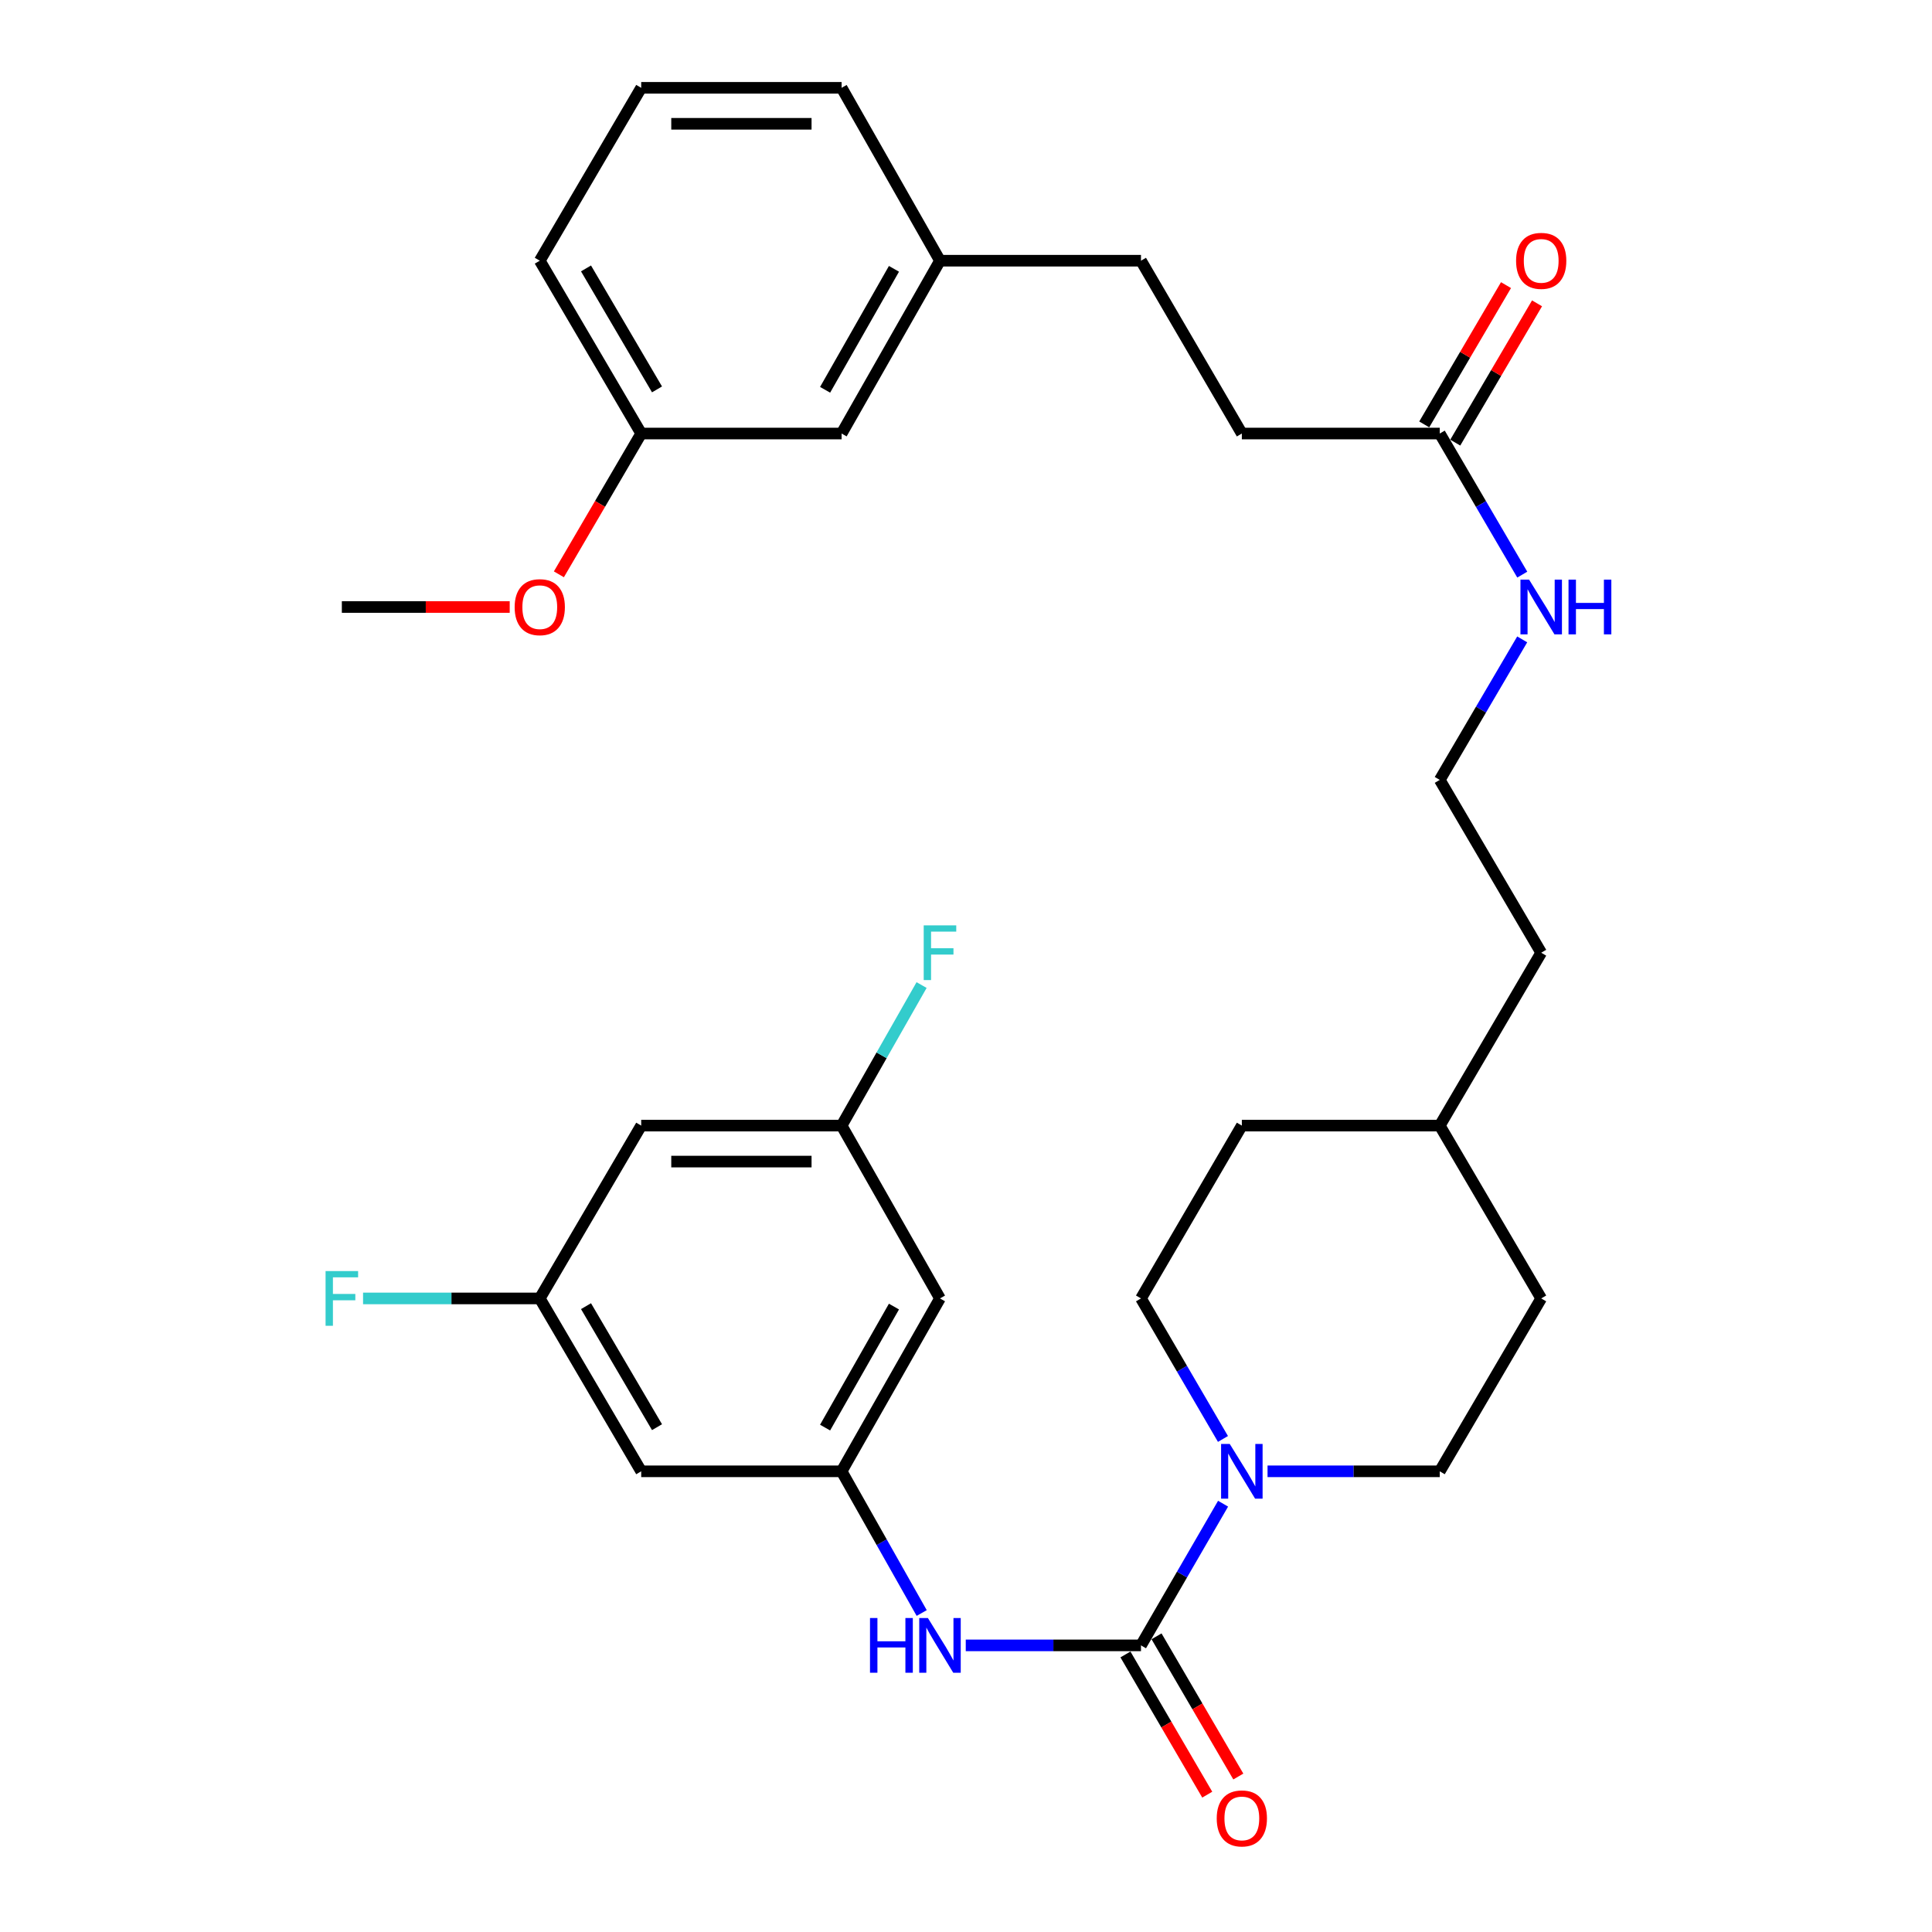 <?xml version='1.0' encoding='iso-8859-1'?>
<svg version='1.1' baseProfile='full'
              xmlns='http://www.w3.org/2000/svg'
                      xmlns:rdkit='http://www.rdkit.org/xml'
                      xmlns:xlink='http://www.w3.org/1999/xlink'
                  xml:space='preserve'
width='1000px' height='1000px' viewBox='0 0 1000 1000'>
<!-- END OF HEADER -->
<rect style='opacity:1.0;fill:#FFFFFF;stroke:none' width='1000' height='1000' x='0' y='0'> </rect>
<path class='bond-0' d='M 590.574,851.645 L 611.818,814.979' style='fill:none;fill-rule:evenodd;stroke:#000000;stroke-width:6px;stroke-linecap:butt;stroke-linejoin:miter;stroke-opacity:1' />
<path class='bond-0' d='M 611.818,814.979 L 633.062,778.313' style='fill:none;fill-rule:evenodd;stroke:#0000FF;stroke-width:6px;stroke-linecap:butt;stroke-linejoin:miter;stroke-opacity:1' />
<path class='bond-1' d='M 590.574,851.645 L 545.224,851.645' style='fill:none;fill-rule:evenodd;stroke:#000000;stroke-width:6px;stroke-linecap:butt;stroke-linejoin:miter;stroke-opacity:1' />
<path class='bond-1' d='M 545.224,851.645 L 499.874,851.645' style='fill:none;fill-rule:evenodd;stroke:#0000FF;stroke-width:6px;stroke-linecap:butt;stroke-linejoin:miter;stroke-opacity:1' />
<path class='bond-4' d='M 582.532,856.337 L 603.7,892.624' style='fill:none;fill-rule:evenodd;stroke:#000000;stroke-width:6px;stroke-linecap:butt;stroke-linejoin:miter;stroke-opacity:1' />
<path class='bond-4' d='M 603.7,892.624 L 624.868,928.912' style='fill:none;fill-rule:evenodd;stroke:#FF0000;stroke-width:6px;stroke-linecap:butt;stroke-linejoin:miter;stroke-opacity:1' />
<path class='bond-4' d='M 598.616,846.954 L 619.784,883.241' style='fill:none;fill-rule:evenodd;stroke:#000000;stroke-width:6px;stroke-linecap:butt;stroke-linejoin:miter;stroke-opacity:1' />
<path class='bond-4' d='M 619.784,883.241 L 640.953,919.529' style='fill:none;fill-rule:evenodd;stroke:#FF0000;stroke-width:6px;stroke-linecap:butt;stroke-linejoin:miter;stroke-opacity:1' />
<path class='bond-10' d='M 633.004,744.8 L 611.789,708.433' style='fill:none;fill-rule:evenodd;stroke:#0000FF;stroke-width:6px;stroke-linecap:butt;stroke-linejoin:miter;stroke-opacity:1' />
<path class='bond-10' d='M 611.789,708.433 L 590.574,672.065' style='fill:none;fill-rule:evenodd;stroke:#000000;stroke-width:6px;stroke-linecap:butt;stroke-linejoin:miter;stroke-opacity:1' />
<path class='bond-11' d='M 656.076,761.55 L 700.644,761.55' style='fill:none;fill-rule:evenodd;stroke:#0000FF;stroke-width:6px;stroke-linecap:butt;stroke-linejoin:miter;stroke-opacity:1' />
<path class='bond-11' d='M 700.644,761.55 L 745.212,761.55' style='fill:none;fill-rule:evenodd;stroke:#000000;stroke-width:6px;stroke-linecap:butt;stroke-linejoin:miter;stroke-opacity:1' />
<path class='bond-2' d='M 477.069,834.898 L 456.342,798.224' style='fill:none;fill-rule:evenodd;stroke:#0000FF;stroke-width:6px;stroke-linecap:butt;stroke-linejoin:miter;stroke-opacity:1' />
<path class='bond-2' d='M 456.342,798.224 L 435.615,761.55' style='fill:none;fill-rule:evenodd;stroke:#000000;stroke-width:6px;stroke-linecap:butt;stroke-linejoin:miter;stroke-opacity:1' />
<path class='bond-5' d='M 435.615,761.55 L 486.533,672.065' style='fill:none;fill-rule:evenodd;stroke:#000000;stroke-width:6px;stroke-linecap:butt;stroke-linejoin:miter;stroke-opacity:1' />
<path class='bond-5' d='M 427.068,738.918 L 462.711,676.279' style='fill:none;fill-rule:evenodd;stroke:#000000;stroke-width:6px;stroke-linecap:butt;stroke-linejoin:miter;stroke-opacity:1' />
<path class='bond-6' d='M 435.615,761.55 L 331.885,761.55' style='fill:none;fill-rule:evenodd;stroke:#000000;stroke-width:6px;stroke-linecap:butt;stroke-linejoin:miter;stroke-opacity:1' />
<path class='bond-3' d='M 745.212,224.393 L 766.567,260.91' style='fill:none;fill-rule:evenodd;stroke:#000000;stroke-width:6px;stroke-linecap:butt;stroke-linejoin:miter;stroke-opacity:1' />
<path class='bond-3' d='M 766.567,260.91 L 787.922,297.428' style='fill:none;fill-rule:evenodd;stroke:#0000FF;stroke-width:6px;stroke-linecap:butt;stroke-linejoin:miter;stroke-opacity:1' />
<path class='bond-12' d='M 753.241,229.107 L 774.403,193.056' style='fill:none;fill-rule:evenodd;stroke:#000000;stroke-width:6px;stroke-linecap:butt;stroke-linejoin:miter;stroke-opacity:1' />
<path class='bond-12' d='M 774.403,193.056 L 795.566,157.006' style='fill:none;fill-rule:evenodd;stroke:#FF0000;stroke-width:6px;stroke-linecap:butt;stroke-linejoin:miter;stroke-opacity:1' />
<path class='bond-12' d='M 737.182,219.68 L 758.345,183.629' style='fill:none;fill-rule:evenodd;stroke:#000000;stroke-width:6px;stroke-linecap:butt;stroke-linejoin:miter;stroke-opacity:1' />
<path class='bond-12' d='M 758.345,183.629 L 779.507,147.579' style='fill:none;fill-rule:evenodd;stroke:#FF0000;stroke-width:6px;stroke-linecap:butt;stroke-linejoin:miter;stroke-opacity:1' />
<path class='bond-14' d='M 745.212,224.393 L 642.775,224.393' style='fill:none;fill-rule:evenodd;stroke:#000000;stroke-width:6px;stroke-linecap:butt;stroke-linejoin:miter;stroke-opacity:1' />
<path class='bond-8' d='M 486.533,672.065 L 435.615,582.612' style='fill:none;fill-rule:evenodd;stroke:#000000;stroke-width:6px;stroke-linecap:butt;stroke-linejoin:miter;stroke-opacity:1' />
<path class='bond-7' d='M 331.885,761.55 L 279.384,672.065' style='fill:none;fill-rule:evenodd;stroke:#000000;stroke-width:6px;stroke-linecap:butt;stroke-linejoin:miter;stroke-opacity:1' />
<path class='bond-7' d='M 340.071,738.704 L 303.32,676.065' style='fill:none;fill-rule:evenodd;stroke:#000000;stroke-width:6px;stroke-linecap:butt;stroke-linejoin:miter;stroke-opacity:1' />
<path class='bond-9' d='M 279.384,672.065 L 331.885,582.612' style='fill:none;fill-rule:evenodd;stroke:#000000;stroke-width:6px;stroke-linecap:butt;stroke-linejoin:miter;stroke-opacity:1' />
<path class='bond-15' d='M 279.384,672.065 L 233.651,672.065' style='fill:none;fill-rule:evenodd;stroke:#000000;stroke-width:6px;stroke-linecap:butt;stroke-linejoin:miter;stroke-opacity:1' />
<path class='bond-15' d='M 233.651,672.065 L 187.918,672.065' style='fill:none;fill-rule:evenodd;stroke:#33CCCC;stroke-width:6px;stroke-linecap:butt;stroke-linejoin:miter;stroke-opacity:1' />
<path class='bond-16' d='M 435.615,582.612 L 456.313,546.236' style='fill:none;fill-rule:evenodd;stroke:#000000;stroke-width:6px;stroke-linecap:butt;stroke-linejoin:miter;stroke-opacity:1' />
<path class='bond-16' d='M 456.313,546.236 L 477.012,509.861' style='fill:none;fill-rule:evenodd;stroke:#33CCCC;stroke-width:6px;stroke-linecap:butt;stroke-linejoin:miter;stroke-opacity:1' />
<path class='bond-32' d='M 435.615,582.612 L 331.885,582.612' style='fill:none;fill-rule:evenodd;stroke:#000000;stroke-width:6px;stroke-linecap:butt;stroke-linejoin:miter;stroke-opacity:1' />
<path class='bond-32' d='M 420.056,601.233 L 347.445,601.233' style='fill:none;fill-rule:evenodd;stroke:#000000;stroke-width:6px;stroke-linecap:butt;stroke-linejoin:miter;stroke-opacity:1' />
<path class='bond-21' d='M 590.574,672.065 L 642.775,582.612' style='fill:none;fill-rule:evenodd;stroke:#000000;stroke-width:6px;stroke-linecap:butt;stroke-linejoin:miter;stroke-opacity:1' />
<path class='bond-20' d='M 745.212,761.55 L 797.723,672.065' style='fill:none;fill-rule:evenodd;stroke:#000000;stroke-width:6px;stroke-linecap:butt;stroke-linejoin:miter;stroke-opacity:1' />
<path class='bond-13' d='M 787.892,330.942 L 766.552,367.308' style='fill:none;fill-rule:evenodd;stroke:#0000FF;stroke-width:6px;stroke-linecap:butt;stroke-linejoin:miter;stroke-opacity:1' />
<path class='bond-13' d='M 766.552,367.308 L 745.212,403.673' style='fill:none;fill-rule:evenodd;stroke:#000000;stroke-width:6px;stroke-linecap:butt;stroke-linejoin:miter;stroke-opacity:1' />
<path class='bond-22' d='M 642.775,224.393 L 590.574,134.939' style='fill:none;fill-rule:evenodd;stroke:#000000;stroke-width:6px;stroke-linecap:butt;stroke-linejoin:miter;stroke-opacity:1' />
<path class='bond-17' d='M 435.615,224.393 L 486.533,134.939' style='fill:none;fill-rule:evenodd;stroke:#000000;stroke-width:6px;stroke-linecap:butt;stroke-linejoin:miter;stroke-opacity:1' />
<path class='bond-17' d='M 427.07,201.763 L 462.713,139.146' style='fill:none;fill-rule:evenodd;stroke:#000000;stroke-width:6px;stroke-linecap:butt;stroke-linejoin:miter;stroke-opacity:1' />
<path class='bond-19' d='M 435.615,224.393 L 331.885,224.393' style='fill:none;fill-rule:evenodd;stroke:#000000;stroke-width:6px;stroke-linecap:butt;stroke-linejoin:miter;stroke-opacity:1' />
<path class='bond-18' d='M 486.533,134.939 L 590.574,134.939' style='fill:none;fill-rule:evenodd;stroke:#000000;stroke-width:6px;stroke-linecap:butt;stroke-linejoin:miter;stroke-opacity:1' />
<path class='bond-28' d='M 486.533,134.939 L 435.615,45.455' style='fill:none;fill-rule:evenodd;stroke:#000000;stroke-width:6px;stroke-linecap:butt;stroke-linejoin:miter;stroke-opacity:1' />
<path class='bond-25' d='M 331.885,224.393 L 310.581,260.83' style='fill:none;fill-rule:evenodd;stroke:#000000;stroke-width:6px;stroke-linecap:butt;stroke-linejoin:miter;stroke-opacity:1' />
<path class='bond-25' d='M 310.581,260.83 L 289.277,297.268' style='fill:none;fill-rule:evenodd;stroke:#FF0000;stroke-width:6px;stroke-linecap:butt;stroke-linejoin:miter;stroke-opacity:1' />
<path class='bond-33' d='M 331.885,224.393 L 279.384,134.939' style='fill:none;fill-rule:evenodd;stroke:#000000;stroke-width:6px;stroke-linecap:butt;stroke-linejoin:miter;stroke-opacity:1' />
<path class='bond-33' d='M 340.069,201.55 L 303.319,138.932' style='fill:none;fill-rule:evenodd;stroke:#000000;stroke-width:6px;stroke-linecap:butt;stroke-linejoin:miter;stroke-opacity:1' />
<path class='bond-24' d='M 797.723,672.065 L 745.212,582.612' style='fill:none;fill-rule:evenodd;stroke:#000000;stroke-width:6px;stroke-linecap:butt;stroke-linejoin:miter;stroke-opacity:1' />
<path class='bond-31' d='M 642.775,582.612 L 745.212,582.612' style='fill:none;fill-rule:evenodd;stroke:#000000;stroke-width:6px;stroke-linecap:butt;stroke-linejoin:miter;stroke-opacity:1' />
<path class='bond-23' d='M 745.212,403.673 L 797.723,493.127' style='fill:none;fill-rule:evenodd;stroke:#000000;stroke-width:6px;stroke-linecap:butt;stroke-linejoin:miter;stroke-opacity:1' />
<path class='bond-27' d='M 745.212,582.612 L 797.723,493.127' style='fill:none;fill-rule:evenodd;stroke:#000000;stroke-width:6px;stroke-linecap:butt;stroke-linejoin:miter;stroke-opacity:1' />
<path class='bond-30' d='M 263.823,314.188 L 220.38,314.188' style='fill:none;fill-rule:evenodd;stroke:#FF0000;stroke-width:6px;stroke-linecap:butt;stroke-linejoin:miter;stroke-opacity:1' />
<path class='bond-30' d='M 220.38,314.188 L 176.937,314.188' style='fill:none;fill-rule:evenodd;stroke:#000000;stroke-width:6px;stroke-linecap:butt;stroke-linejoin:miter;stroke-opacity:1' />
<path class='bond-26' d='M 331.885,45.455 L 435.615,45.455' style='fill:none;fill-rule:evenodd;stroke:#000000;stroke-width:6px;stroke-linecap:butt;stroke-linejoin:miter;stroke-opacity:1' />
<path class='bond-26' d='M 347.445,64.076 L 420.056,64.076' style='fill:none;fill-rule:evenodd;stroke:#000000;stroke-width:6px;stroke-linecap:butt;stroke-linejoin:miter;stroke-opacity:1' />
<path class='bond-29' d='M 331.885,45.455 L 279.384,134.939' style='fill:none;fill-rule:evenodd;stroke:#000000;stroke-width:6px;stroke-linecap:butt;stroke-linejoin:miter;stroke-opacity:1' />
<path  class='atom-1' d='M 636.515 747.39
L 645.795 762.39
Q 646.715 763.87, 648.195 766.55
Q 649.675 769.23, 649.755 769.39
L 649.755 747.39
L 653.515 747.39
L 653.515 775.71
L 649.635 775.71
L 639.675 759.31
Q 638.515 757.39, 637.275 755.19
Q 636.075 752.99, 635.715 752.31
L 635.715 775.71
L 632.035 775.71
L 632.035 747.39
L 636.515 747.39
' fill='#0000FF'/>
<path  class='atom-2' d='M 450.313 837.485
L 454.153 837.485
L 454.153 849.525
L 468.633 849.525
L 468.633 837.485
L 472.473 837.485
L 472.473 865.805
L 468.633 865.805
L 468.633 852.725
L 454.153 852.725
L 454.153 865.805
L 450.313 865.805
L 450.313 837.485
' fill='#0000FF'/>
<path  class='atom-2' d='M 480.273 837.485
L 489.553 852.485
Q 490.473 853.965, 491.953 856.645
Q 493.433 859.325, 493.513 859.485
L 493.513 837.485
L 497.273 837.485
L 497.273 865.805
L 493.393 865.805
L 483.433 849.405
Q 482.273 847.485, 481.033 845.285
Q 479.833 843.085, 479.473 842.405
L 479.473 865.805
L 475.793 865.805
L 475.793 837.485
L 480.273 837.485
' fill='#0000FF'/>
<path  class='atom-5' d='M 629.775 941.21
Q 629.775 934.41, 633.135 930.61
Q 636.495 926.81, 642.775 926.81
Q 649.055 926.81, 652.415 930.61
Q 655.775 934.41, 655.775 941.21
Q 655.775 948.09, 652.375 952.01
Q 648.975 955.89, 642.775 955.89
Q 636.535 955.89, 633.135 952.01
Q 629.775 948.13, 629.775 941.21
M 642.775 952.69
Q 647.095 952.69, 649.415 949.81
Q 651.775 946.89, 651.775 941.21
Q 651.775 935.65, 649.415 932.85
Q 647.095 930.01, 642.775 930.01
Q 638.455 930.01, 636.095 932.81
Q 633.775 935.61, 633.775 941.21
Q 633.775 946.93, 636.095 949.81
Q 638.455 952.69, 642.775 952.69
' fill='#FF0000'/>
<path  class='atom-13' d='M 784.723 135.019
Q 784.723 128.219, 788.083 124.419
Q 791.443 120.619, 797.723 120.619
Q 804.003 120.619, 807.363 124.419
Q 810.723 128.219, 810.723 135.019
Q 810.723 141.899, 807.323 145.819
Q 803.923 149.699, 797.723 149.699
Q 791.483 149.699, 788.083 145.819
Q 784.723 141.939, 784.723 135.019
M 797.723 146.499
Q 802.043 146.499, 804.363 143.619
Q 806.723 140.699, 806.723 135.019
Q 806.723 129.459, 804.363 126.659
Q 802.043 123.819, 797.723 123.819
Q 793.403 123.819, 791.043 126.619
Q 788.723 129.419, 788.723 135.019
Q 788.723 140.739, 791.043 143.619
Q 793.403 146.499, 797.723 146.499
' fill='#FF0000'/>
<path  class='atom-14' d='M 791.463 300.028
L 800.743 315.028
Q 801.663 316.508, 803.143 319.188
Q 804.623 321.868, 804.703 322.028
L 804.703 300.028
L 808.463 300.028
L 808.463 328.348
L 804.583 328.348
L 794.623 311.948
Q 793.463 310.028, 792.223 307.828
Q 791.023 305.628, 790.663 304.948
L 790.663 328.348
L 786.983 328.348
L 786.983 300.028
L 791.463 300.028
' fill='#0000FF'/>
<path  class='atom-14' d='M 811.863 300.028
L 815.703 300.028
L 815.703 312.068
L 830.183 312.068
L 830.183 300.028
L 834.023 300.028
L 834.023 328.348
L 830.183 328.348
L 830.183 315.268
L 815.703 315.268
L 815.703 328.348
L 811.863 328.348
L 811.863 300.028
' fill='#0000FF'/>
<path  class='atom-16' d='M 168.517 657.905
L 185.357 657.905
L 185.357 661.145
L 172.317 661.145
L 172.317 669.745
L 183.917 669.745
L 183.917 673.025
L 172.317 673.025
L 172.317 686.225
L 168.517 686.225
L 168.517 657.905
' fill='#33CCCC'/>
<path  class='atom-17' d='M 478.113 478.967
L 494.953 478.967
L 494.953 482.207
L 481.913 482.207
L 481.913 490.807
L 493.513 490.807
L 493.513 494.087
L 481.913 494.087
L 481.913 507.287
L 478.113 507.287
L 478.113 478.967
' fill='#33CCCC'/>
<path  class='atom-26' d='M 266.384 314.268
Q 266.384 307.468, 269.744 303.668
Q 273.104 299.868, 279.384 299.868
Q 285.664 299.868, 289.024 303.668
Q 292.384 307.468, 292.384 314.268
Q 292.384 321.148, 288.984 325.068
Q 285.584 328.948, 279.384 328.948
Q 273.144 328.948, 269.744 325.068
Q 266.384 321.188, 266.384 314.268
M 279.384 325.748
Q 283.704 325.748, 286.024 322.868
Q 288.384 319.948, 288.384 314.268
Q 288.384 308.708, 286.024 305.908
Q 283.704 303.068, 279.384 303.068
Q 275.064 303.068, 272.704 305.868
Q 270.384 308.668, 270.384 314.268
Q 270.384 319.988, 272.704 322.868
Q 275.064 325.748, 279.384 325.748
' fill='#FF0000'/>
</svg>
